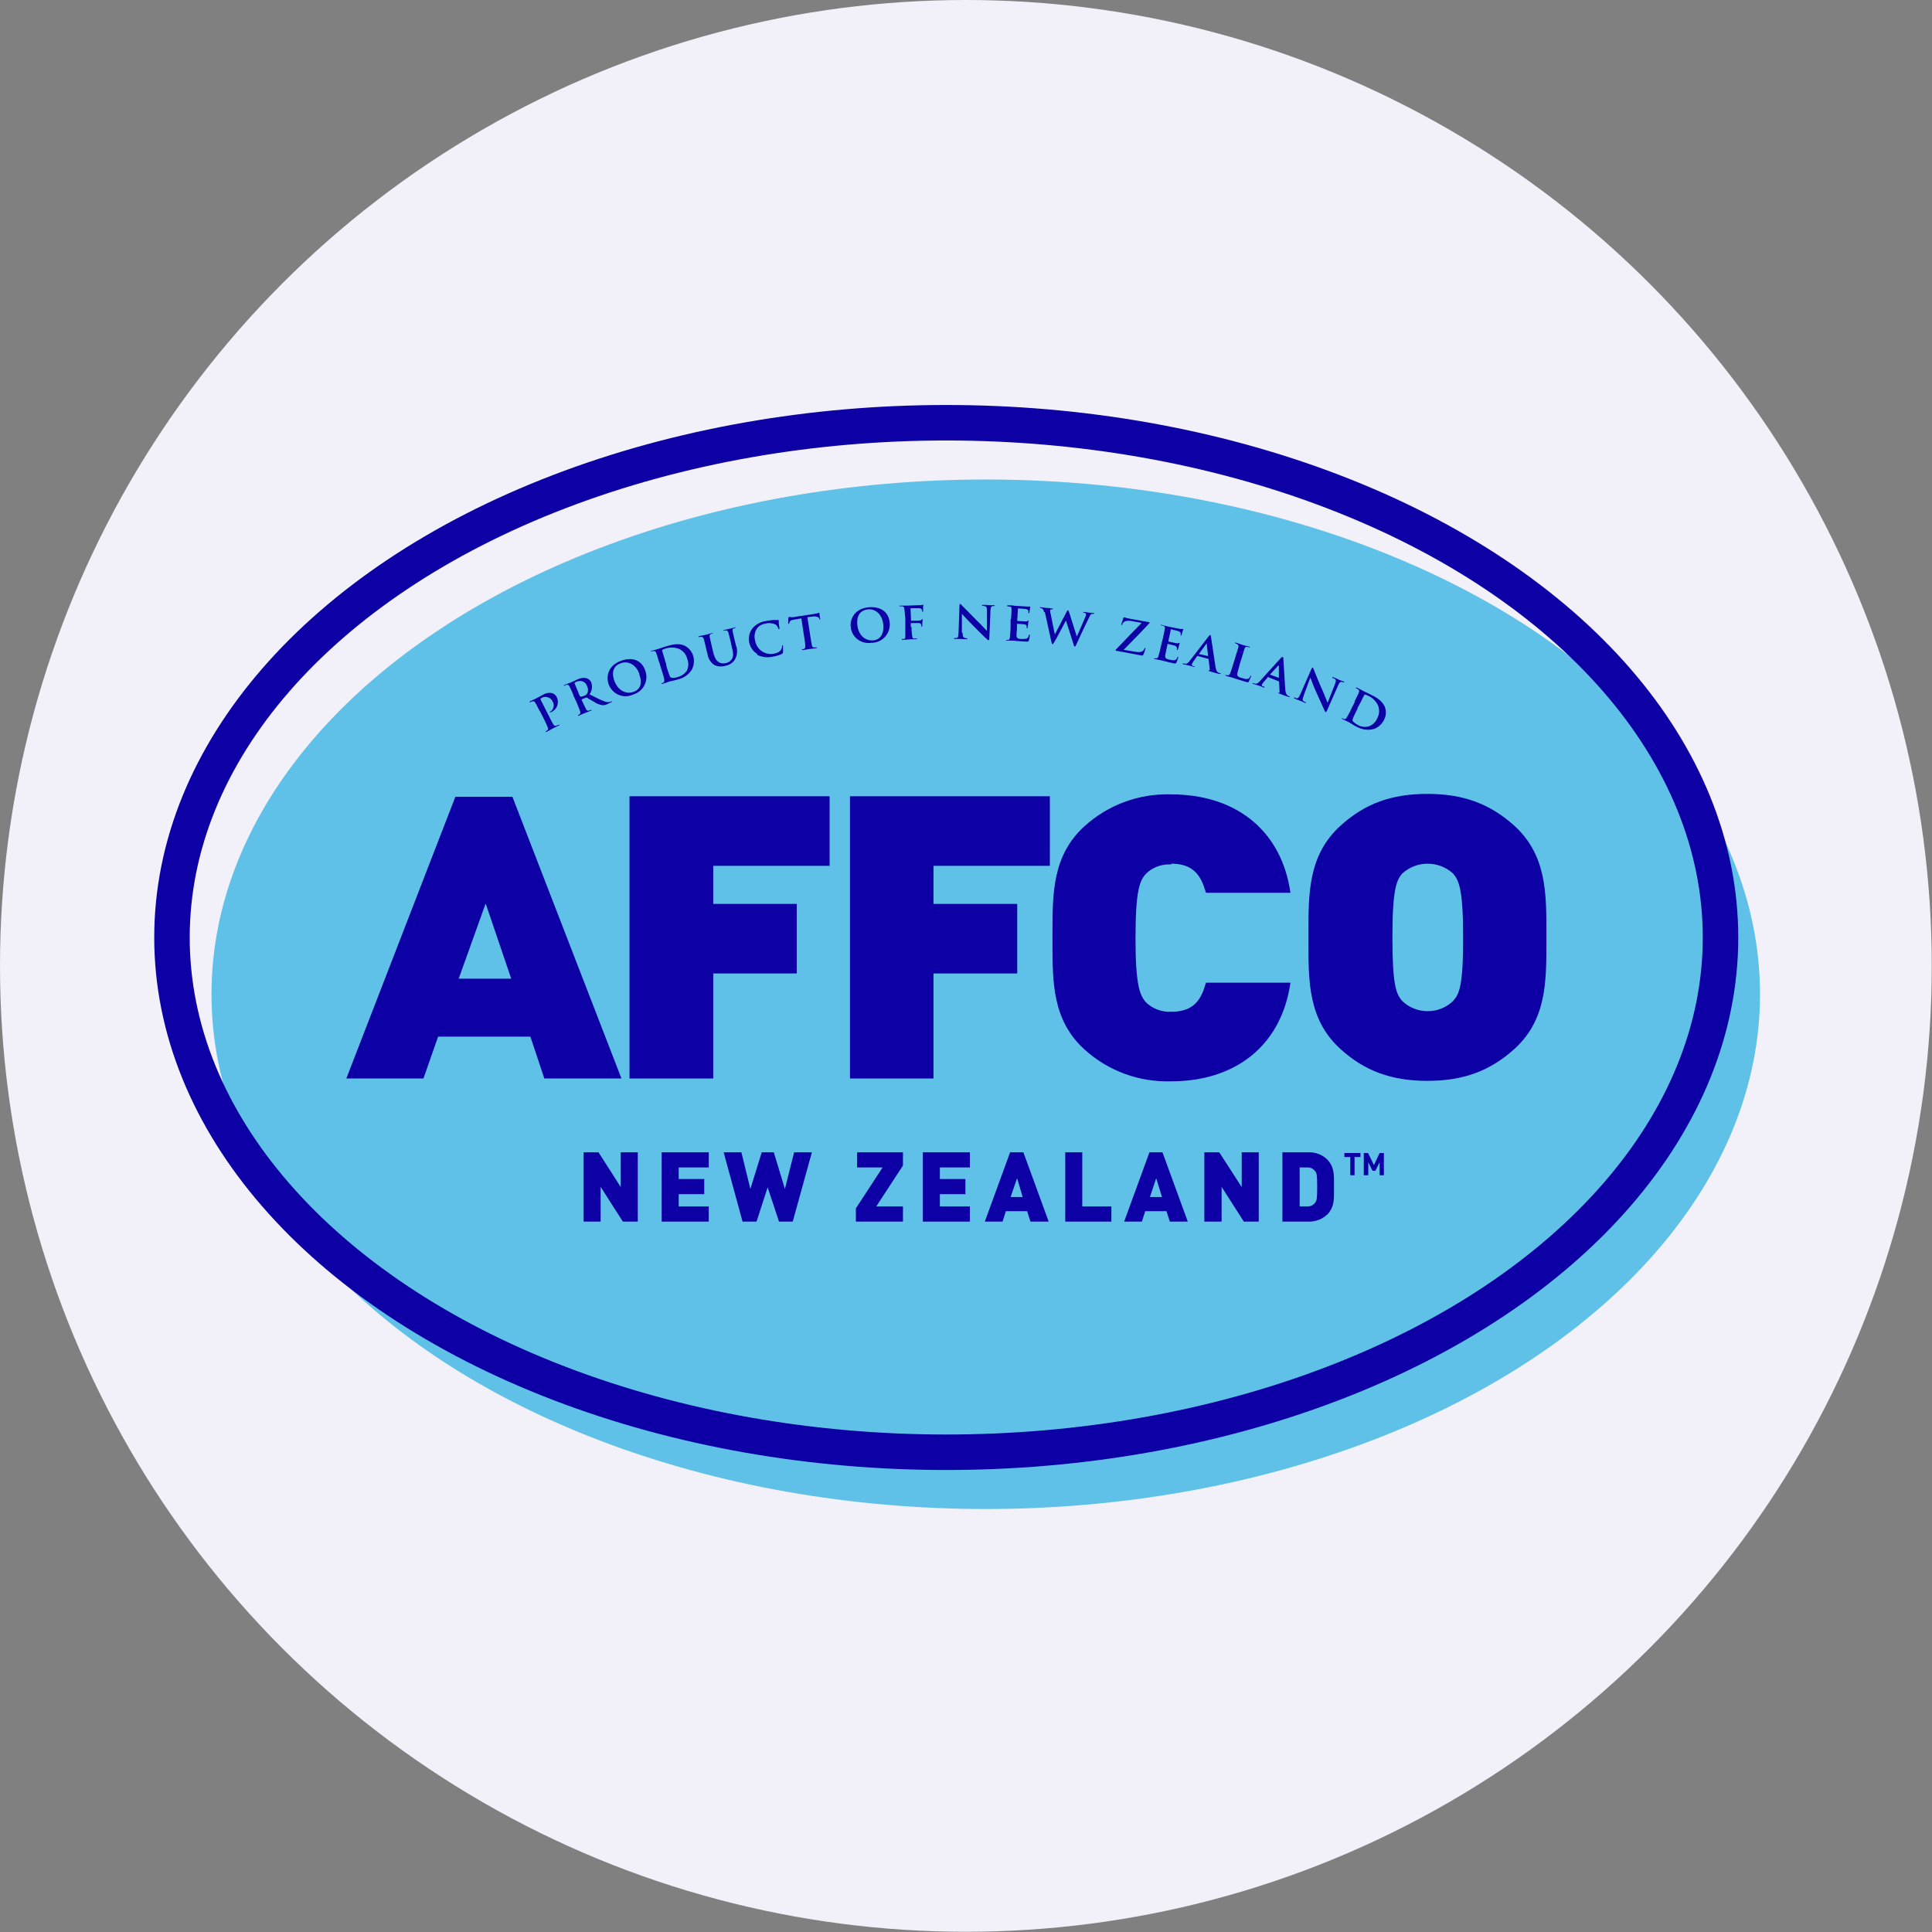 <svg viewBox="0 0 81.67 81.67" xmlns="http://www.w3.org/2000/svg" id="Layer_2"><rect x="0" y="0" width="81.67" height="81.67" fill="#808080" stroke="none"/><defs><style>.cls-1{fill:none;stroke:#0d00a4;stroke-miterlimit:10;stroke-width:1.5px;}.cls-2{fill:#f2f1f9;}.cls-2,.cls-3,.cls-4{stroke-width:0px;}.cls-3{fill:#5fc1e7;}.cls-4{fill:#0d00a4;}</style></defs><g id="Layer_1-2"><circle r="40.83" cy="40.83" cx="40.83" class="cls-2"></circle><ellipse ry="21.76" rx="32.73" cy="42.03" cx="41.67" class="cls-3"></ellipse><ellipse ry="21.76" rx="32.73" cy="39.63" cx="40" class="cls-1"></ellipse><path d="m22.82,30.07c-.13-.26-.16-.31-.19-.36s-.06-.08-.13-.06c-.03,0-.05.02-.07.03-.02,0-.03.01-.04,0s0-.02.03-.04c.1-.05.21-.1.27-.13s.17-.09.26-.14c.11-.07.25-.1.39-.07.08.03.15.08.19.16.12.23.03.51-.2.63-.01,0-.02.01-.03.01l-.04.02h-.03s0-.02.04-.04c.13-.09.18-.27.1-.41-.04-.1-.13-.18-.24-.2-.07-.02-.15-.01-.21.02-.02.01-.05.03-.07.04,0,.01,0,.02,0,.04l.35.69c.06.12.12.25.19.36.03.05.06.08.12.06.03-.01.07-.03.1-.04.02-.01.03,0,.04,0s0,.02-.03.03c-.12.06-.24.11-.28.14s-.15.08-.22.12c-.03.01-.04.02-.05,0s0-.02.02-.03c.02-.01.04-.02.06-.04.03-.02.02-.07,0-.12s-.09-.22-.18-.39l-.15-.3Z" class="cls-4"></path><path d="m24.24,29.38c-.12-.27-.14-.32-.17-.37s-.06-.08-.12-.06c-.03,0-.05.01-.07.03-.02.01-.03.01-.04,0s0-.02.03-.03c.1-.04.22-.09.26-.1l.26-.12c.12-.06.25-.09.37-.07.1.02.19.09.23.18.06.17.04.36-.07.51.25.13.45.23.61.29.08.04.17.05.26.03l.06-.02h.03s0,.02-.03.03l-.17.08c-.06.04-.14.05-.21.05-.13-.02-.26-.07-.37-.15-.12-.06-.25-.15-.29-.17-.01,0-.03,0-.04,0l-.17.07s-.01,0-.01.01c0,0,0,0,0,0v.03c.08.17.15.3.18.37s.06.08.12.07c.03-.01.07-.02.09-.03s.02,0,.03,0,0,.02-.03.03c-.11.05-.25.1-.28.11s-.15.07-.22.1c-.02.01-.04.01-.05,0s0-.02.02-.03c.02,0,.04-.02.06-.04.03-.03.03-.07.01-.12s-.08-.22-.15-.38l-.14-.3Zm.28.04s.02.03.03.03c.05,0,.1-.02.15-.04.05-.01.09-.05.12-.09.05-.1.05-.21,0-.31-.05-.17-.22-.26-.39-.21-.01,0-.03,0-.04.01-.03.01-.07.03-.1.05,0,0,0,.02,0,.03l.22.54Z" class="cls-4"></path><path d="m25.73,28.93c-.11-.31-.05-.79.53-1,.47-.17.86-.02,1.01.4.16.4-.04.86-.45,1.01-.02,0-.04.01-.06.02-.38.18-.82.01-1-.36-.01-.02-.02-.04-.03-.07m1.3-.44c-.15-.41-.49-.57-.8-.45-.22.08-.42.29-.26.74.14.38.47.6.83.46.13-.05.42-.22.22-.74" class="cls-4"></path><path d="m27.86,27.99c-.08-.28-.1-.34-.12-.39s-.05-.09-.11-.08c-.03,0-.05,0-.08.02h-.04s0-.02.04-.03c.1-.03.23-.06.28-.08s.18-.06.3-.1c.24-.07.57-.17.84-.02.16.09.28.24.33.41.06.19.04.4-.05.58-.13.21-.34.36-.59.42-.07.02-.15.04-.23.06s-.15.03-.19.05l-.11.04-.13.04h-.05s0-.02.03-.03c.02,0,.05-.02.07-.03.04-.02.03-.06.03-.12s-.06-.23-.11-.4l-.1-.33Zm.3.13c.06.2.1.34.12.37.01.05.03.09.06.14.04.03.12.04.28,0,.16-.04.31-.13.41-.27.08-.16.09-.34.02-.51-.04-.18-.16-.32-.32-.41-.19-.08-.41-.09-.61-.02-.04.01-.08.03-.12.05-.01,0-.02.03-.01.04.02.06.07.22.11.37l.07.23Z" class="cls-4"></path><path d="m29.85,27.41c-.07-.29-.08-.34-.1-.4s-.04-.09-.11-.09c-.03,0-.05,0-.08.01-.02,0-.03,0-.04-.01s.01-.02.04-.03l.29-.06s.17-.05.24-.07h.05s0,.02-.03.02c-.02,0-.04.01-.06.02-.05.02-.06.06-.05.12s.02.11.09.4l.06.26c.07.27.15.37.27.43.08.04.18.04.27.02.1-.02.19-.08.25-.17.08-.13.05-.3,0-.49l-.05-.23c-.07-.29-.08-.34-.1-.4s-.04-.09-.11-.09c-.02,0-.05,0-.07.01-.02,0-.03,0-.04,0s.01-.02.04-.03c.1-.02.23-.05.23-.05l.23-.06h.04s0,.02-.03.02l-.06.02c-.05.02-.06.06-.05.12s.02.11.09.4l.05.2c.08.2.06.42-.05.61-.09.13-.22.22-.38.25-.15.05-.32.04-.47-.02-.16-.1-.27-.27-.3-.46l-.07-.28Z" class="cls-4"></path><path d="m32.02,27.65c-.35-.21-.47-.66-.26-1.02.01-.02.03-.04.04-.06.15-.18.36-.29.59-.32.1-.02.19-.03.29-.04h.21s.03,0,.03.02,0,.04,0,.11c0,.07.03.17.03.21s0,.04-.02.05-.02-.01-.03-.04c-.02-.06-.06-.12-.11-.16-.13-.06-.28-.08-.43-.04-.14.02-.26.08-.35.19-.11.15-.14.35-.09.53.06.36.39.61.76.56,0,0,0,0,0,0,.17-.03.28-.08.34-.18.02-.04.04-.09.04-.14,0-.03,0-.04.02-.04s.02.01.02.03c0,.09,0,.17,0,.26,0,.03-.02.05-.04.07-.11.05-.23.09-.35.11-.24.06-.5.04-.72-.08" class="cls-4"></path><path d="m33.88,26.14l-.3.05c-.11.02-.17.04-.19.08-.01.02-.02.05-.03.07,0,.02,0,.02-.02.03s-.02,0-.02-.03,0-.21.01-.22,0-.04.02-.04c.03,0,.06,0,.09.01.07,0,.14,0,.2-.02l.79-.12c.06-.01.11-.02.14-.03l.05-.02s.02,0,.02.04.02.17.03.22c0,.02,0,.03-.01.03s-.02,0-.03-.04v-.02s-.07-.09-.25-.07l-.25.03.12.78c.03.17.05.33.07.41.01.05.03.09.09.09.03,0,.07,0,.1,0,.02,0,.03,0,.03.01s-.01.02-.04.02c-.13.02-.26.03-.31.04s-.17.03-.25.04c-.03,0-.04,0-.04-.02s0-.02.03-.02c.02,0,.05,0,.07-.02.04-.01.04-.06.04-.11,0-.14-.03-.27-.05-.41l-.12-.79Z" class="cls-4"></path><path d="m35.96,26.49c-.03-.33.17-.77.77-.82.51-.04.84.21.88.65.04.43-.27.81-.7.85-.02,0-.05,0-.07,0-.41.07-.8-.2-.87-.61,0-.02,0-.05,0-.07m1.37-.08c-.04-.43-.32-.68-.65-.65-.23.02-.49.17-.45.64.03.4.29.7.68.67.14-.01.46-.11.42-.66" class="cls-4"></path><path d="m38.53,26.48c0,.18.02.33.03.41s.02.1.08.1h.1s.03,0,.03.01-.01.02-.04.02c-.13,0-.25,0-.31.01s-.18.01-.26.02c-.03,0-.04,0-.04-.02s0-.02.03-.02c.02,0,.05,0,.07,0,.04-.01.05-.05.05-.11v-.75c-.03-.29-.03-.35-.04-.41s-.02-.1-.09-.11c-.03,0-.05,0-.08,0-.02,0-.03,0-.04-.01s.02-.02.05-.02h.3l.53-.02s.06,0,.08-.01c0,0,.02-.01.03-.01,0,0,.02,0,.02.02,0,0,0,0,0,0,0,.01,0,.04-.01.09v.16s0,.03-.02.03-.02-.01-.02-.03c0-.03,0-.05-.02-.07-.03-.04-.09-.06-.14-.05h-.31s-.02,0-.02.03l.02.48s0,.02.02.02h.26s.09-.01.09-.01c.03,0,.06-.01.08-.04.01-.01.01-.02.03-.02s.01,0,.01.02,0,.06-.01.12c-.01.06,0,.13,0,.14s0,.04-.02.04-.02-.01-.02-.03c0-.02,0-.04-.01-.06-.02-.05-.08-.07-.13-.06h-.3s-.01,0-.01.02v.15Z" class="cls-4"></path><path d="m40.69,26.74c0,.15.03.2.07.22.03.01.07.02.1.02.02,0,.03,0,.03.02s-.02.02-.05.02c-.13,0-.21-.01-.25-.01h-.22s-.05,0-.04-.02.01-.02.03-.02c.03,0,.06,0,.09,0,.05-.01.06-.07.07-.24l.04-1.14s0-.07.03-.06.04.03.07.06.33.34.62.63c.14.13.41.42.44.45h0v-.87c0-.12-.02-.16-.07-.17-.03-.01-.07-.02-.11-.02-.02,0-.03,0-.03-.02s.02-.02.05-.02c.1,0,.2,0,.24.01s.1,0,.2,0c.03,0,.05,0,.05.02s-.01.02-.04.02c-.02,0-.04,0-.06,0-.06.02-.07.06-.08.17l-.05,1.21s0,.06-.03.06c-.03,0-.05-.02-.07-.04-.13-.11-.38-.37-.59-.58s-.44-.46-.47-.49h0v.81Z" class="cls-4"></path><path d="m42.74,26.16c.02-.29.02-.34.02-.41s-.01-.1-.08-.11c-.03,0-.05,0-.08-.01-.02,0-.03,0-.03-.02s.02-.02.04-.02h.17s.13.02.13.02c.07,0,.47.03.51.03h.09s.02,0,.03,0c.01,0,.01,0,.01.02s-.01.04-.02.12c0,.02-.01.1-.02.12,0,.01,0,.02-.02.02,0,0,0,0,0,0-.01,0-.02-.01-.02-.03,0-.02,0-.05,0-.07-.01-.04-.03-.06-.13-.08-.03,0-.25-.02-.29-.02-.01,0-.02,0-.02.02l-.03.49s0,.02.02.02c.04,0,.28.02.32.02.04,0,.07,0,.1-.02.01-.02.02-.02.03-.02s.02,0,.01.02-.01.04-.02.14c0,.04-.02.12-.02.13s0,.04-.02.04c0,0-.02,0-.02-.02,0,0,0,0,0,0,0-.02,0-.05,0-.07,0-.04-.03-.07-.11-.08-.04,0-.24-.02-.29-.02t-.01.02v.15c0,.07-.02.24-.02.3,0,.13.03.17.23.17.06,0,.13,0,.19-.01.05-.02.08-.06.1-.14,0-.02,0-.03.03-.03s.01.02.01.04c0,.07-.02.14-.04.21-.02.05-.04.05-.11.04-.15,0-.27-.02-.35-.02s-.15-.02-.21-.02h-.25s-.04-.01-.04-.02,0-.02.03-.01c.02,0,.05,0,.07,0,.04,0,.05-.05.06-.1s.02-.23.03-.41v-.35Z" class="cls-4"></path><path d="m44.13,25.87c0-.05-.03-.1-.06-.14-.02-.01-.05-.02-.08-.03-.02,0-.03,0-.03-.02s.02-.02.05-.01c.11.01.22.03.23.03s.11,0,.23.02c.03,0,.04.01.04.02s-.02.02-.04.02c-.02,0-.03,0-.05,0-.02,0-.03.02-.03.04,0,.06.01.12.03.18.02.13.15.73.17.84h0l.5-.96c.03-.05.04-.07.06-.06s.03.03.05.1l.32,1.01h0c.05-.12.27-.61.36-.83.02-.03.03-.07.03-.11,0-.03-.01-.06-.09-.07-.02,0-.03,0-.03-.02s.02-.02.05-.01c.11.01.19.03.21.03s.1,0,.17.01c.02,0,.04,0,.03.02s-.01.02-.03.02c-.02,0-.05,0-.07,0-.05.01-.08.09-.13.19-.12.23-.39.82-.52,1.1-.03.07-.04.09-.07.09s-.03-.03-.05-.1l-.32-1h0c-.05.09-.39.75-.49.91-.05.07-.06.1-.08.09s-.03-.03-.04-.08l-.28-1.27Z" class="cls-4"></path><path d="m47.99,27.55c.2.04.29,0,.34-.05.02-.03.04-.05.05-.08,0-.02.01-.03.03-.03s.02.02,0,.06c-.02.08-.04.15-.08.22,0,.03-.04.05-.07.04-.34-.06-.67-.13-1.07-.2-.02,0-.03-.01-.03-.03s.01-.02.04-.05c.35-.37.72-.75,1.06-1.1l-.39-.07c-.1-.02-.2-.03-.3,0-.06.02-.11.07-.13.13,0,.03-.02.03-.03.03s-.02-.01-.01-.03.07-.21.09-.27c.01-.03.02-.03.03-.03.02.01.05.02.08.03.19.04.28.06.36.07l.61.11s.03.01.03.02c0,.01-.01.02-.02.03-.35.38-.73.76-1.08,1.12l.49.08Z" class="cls-4"></path><path d="m49.16,26.98c.06-.29.07-.34.08-.4s0-.1-.06-.12c-.02,0-.05-.02-.08-.02-.02,0-.03-.01-.03-.02s.02-.02.05,0,.11.03.16.04l.12.03.5.1h.12s.01.01,0,.02-.02.04-.04.12c0,.02-.03.1-.04.12,0,.01-.01.02-.02.02-.02,0-.02-.01-.01-.03,0-.02,0-.05,0-.07,0-.04-.02-.06-.12-.1-.03,0-.24-.06-.28-.07,0,0-.01,0-.02.02l-.1.48s0,.02.01.02l.32.07s.08,0,.1,0,.03-.02.04-.02.01,0,.01.02-.02.04-.04.14c-.01.04-.03.11-.04.12s-.01.04-.03.03-.02-.01-.01-.02,0-.04,0-.07-.02-.07-.1-.1c-.04-.01-.23-.06-.28-.07-.01,0-.02,0-.02.02l-.03.15c-.01.06-.05.24-.06.29-.02.13,0,.17.2.21.06.02.13.02.19.02.06-.01.09-.05.12-.12,0-.02.01-.03.03-.02s.01.02,0,.04c-.02.07-.04.14-.07.2-.03.05-.04.04-.12.03-.15-.03-.26-.06-.34-.08l-.2-.05-.11-.02s-.1-.02-.14-.03-.04-.02-.03-.03,0-.01.03,0c.02,0,.05,0,.07,0,.04,0,.06-.04.08-.09s.06-.23.1-.4l.08-.33Z" class="cls-4"></path><path d="m50.63,27.72s-.02,0-.02.01l-.17.24s-.04.07-.06.11c0,.03,0,.06.06.08h.03s.03.01.03.02-.02.02-.04.01l-.21-.06-.23-.05s-.04-.02-.03-.03.01-.01.03,0h.06c.09.03.15-.03.21-.11l.8-1.04s.06-.07.07-.06.03.02.03.07c.02.11.14.96.19,1.27.03.19.08.23.12.25.03.01.05.02.08.03.02,0,.03,0,.02.02s-.02.01-.09,0-.21-.06-.37-.1c-.04-.01-.06-.02-.06-.03s.01-.01.03-.01c.02,0,.03-.01.03-.03,0,0,0,0,0,0l-.05-.44s0-.02-.02-.02l-.45-.12Zm.43.01h.01l-.06-.51v-.02s-.01,0-.02.02l-.3.41v.02l.36.08Z" class="cls-4"></path><path d="m52.39,28.15c-.07.24-.11.36-.08.41s.07.07.22.11c.1.03.18.05.24.02.04-.02.07-.06.08-.1,0-.02.01-.03.03-.02s.01.01,0,.04c-.03.07-.06.14-.09.2-.02.04-.04.04-.14.01-.14-.04-.24-.08-.33-.1l-.24-.08-.11-.03s-.1-.02-.14-.04-.04-.02-.03-.03.01-.01.04,0c.02,0,.05.01.07.01.04,0,.06-.03.09-.08.05-.13.09-.26.13-.39l.1-.33c.09-.28.1-.34.12-.39s0-.1-.05-.13c-.02-.01-.04-.02-.06-.03-.02,0-.03-.01-.03-.03s.02-.01.05,0c.09.03.21.07.26.09s.19.05.27.07c.03,0,.04.02.04.03s-.02.02-.04,0c-.03,0-.05-.01-.08-.02-.06,0-.08.02-.1.08s-.04.11-.12.39l-.1.32Z" class="cls-4"></path><path d="m53.63,28.61s-.01,0-.02,0l-.2.23s-.05.06-.07.1c-.01.03,0,.06.06.08h.03s.03.02.02.04-.02.01-.04,0c-.06-.02-.14-.06-.2-.08-.02,0-.13-.04-.23-.07-.03,0-.04-.02-.03-.03s.01-.01.03,0c.02,0,.04.01.06.02.09.02.15-.03.22-.11l.88-.97s.06-.06.08-.05.03.03.03.08c.01.12.06.97.08,1.29.02.19.06.23.1.26.02.01.05.03.08.04.02,0,.03.01.02.02s-.02.01-.09-.01-.21-.07-.36-.13c-.03-.01-.06-.02-.05-.03s.01-.01.03,0c.02,0,.03-.01.03-.03,0,0,0,0,0,0l-.02-.44s0-.02-.02-.02l-.43-.17Zm.42.05h.01v-.51s-.01-.02-.01-.02c0,0-.01,0-.02.01l-.34.37s0,0,0,.01c0,0,0,0,0,0l.36.13Z" class="cls-4"></path><path d="m55.11,29.41c-.06.14-.05.2-.02.22.03.02.06.04.09.05.02.01.03.02.03.03s-.02.01-.05,0c-.12-.05-.19-.09-.23-.1s-.11-.04-.2-.08c-.03-.01-.04-.02-.03-.04s.02,0,.04,0c.03.01.06.02.09.03.05,0,.08-.04.15-.2l.46-1.05s.03-.06.05-.05.03.04.05.09.17.44.34.82c.08.17.22.54.24.58h0l.32-.81c.04-.11.04-.15,0-.19-.03-.02-.06-.04-.1-.05-.02,0-.03-.02-.02-.03s.03,0,.05,0c.1.04.19.08.22.1s.09.03.19.07c.03.01.04.02.04.04s-.02.01-.04,0c-.02,0-.04-.01-.06-.02-.06,0-.09.02-.14.12l-.49,1.11s-.03.05-.05.05-.04-.04-.05-.07c-.07-.16-.22-.49-.34-.75s-.24-.59-.26-.64h0l-.28.76Z" class="cls-4"></path><path d="m57.26,29.65c.13-.26.16-.31.18-.37s.03-.09-.03-.14c-.02-.02-.04-.03-.07-.04-.02,0-.03-.02-.02-.03s.02-.01.05,0l.26.14.29.14c.23.11.53.27.63.56.06.17.04.37-.05.53-.09.18-.25.32-.44.38-.24.06-.5.02-.71-.1-.07-.03-.14-.07-.2-.11s-.12-.08-.17-.1c-.02-.01-.06-.03-.1-.05s-.09-.04-.13-.06-.03-.02-.03-.03.01-.01.04,0c.02.01.04.02.07.03.04.01.07-.02.1-.07.07-.12.14-.24.19-.36l.15-.3Zm.13.3c-.09.18-.16.32-.17.35-.02.04-.04.09-.05.14,0,.04.06.11.2.19.14.09.31.12.48.08.17-.06.31-.19.37-.35.09-.16.1-.35.04-.52-.08-.19-.24-.35-.43-.43-.04-.02-.08-.04-.12-.05-.02,0-.03,0-.04.02-.03.06-.11.21-.17.34l-.12.22Z" class="cls-4"></path><path d="m21.65,33.68h-2.4l-4.61,11.91h3.26l.62-1.77h3.9l.59,1.77h3.26l-4.61-11.91Zm-2.26,7.69l1.14-3.18,1.08,3.18h-2.22Z" class="cls-4"></path><polygon points="26.61 45.59 30.15 45.59 30.15 41.15 33.68 41.15 33.68 38.21 30.15 38.21 30.15 36.6 35.07 36.6 35.07 33.66 26.61 33.66 26.61 45.59" class="cls-4"></polygon><polygon points="35.93 45.59 39.46 45.59 39.46 41.15 43 41.15 43 38.21 39.46 38.21 39.46 36.6 44.38 36.6 44.38 33.66 35.93 33.66 35.93 45.59" class="cls-4"></polygon><path d="m49.51,36.51c.76,0,1.19.32,1.42,1.08l.05.15h3.57l-.04-.24c-.45-2.46-2.32-3.92-5.01-3.92-1.35-.04-2.66.44-3.66,1.35-1.35,1.23-1.35,2.83-1.35,4.53v.38c0,1.69,0,3.29,1.35,4.52,1,.91,2.31,1.39,3.66,1.35,2.7,0,4.56-1.47,5.01-3.93l.04-.24h-3.57l-.05.15c-.22.76-.66,1.08-1.42,1.08-.4.02-.8-.13-1.08-.41-.24-.29-.43-.68-.43-2.7s.18-2.43.43-2.71c.28-.29.68-.43,1.08-.41" class="cls-4"></path><path d="m65.37,39.44c0-1.7,0-3.29-1.35-4.53-1.03-.93-2.16-1.35-3.68-1.35s-2.65.41-3.68,1.35c-1.35,1.23-1.35,2.83-1.35,4.53v.38c0,1.69,0,3.29,1.35,4.52,1.02.93,2.16,1.35,3.68,1.35s2.65-.42,3.68-1.35c1.35-1.23,1.35-2.83,1.35-4.52v-.38Zm-3.94,2.87c-.6.58-1.56.58-2.16,0-.25-.3-.41-.65-.41-2.68s.17-2.41.41-2.7c.61-.56,1.55-.56,2.16,0,.24.29.42.65.42,2.7s-.16,2.38-.42,2.68" class="cls-4"></path><polygon points="26.33 51.64 25.39 50.17 25.39 51.64 24.67 51.64 24.67 48.71 25.3 48.71 26.24 50.18 26.24 48.71 26.96 48.71 26.96 51.64 26.33 51.64" class="cls-4"></polygon><polygon points="27.97 51.64 27.97 48.71 29.96 48.71 29.96 49.35 28.69 49.35 28.69 49.84 29.77 49.84 29.77 50.48 28.69 50.48 28.69 51 29.96 51 29.96 51.64 27.97 51.64" class="cls-4"></polygon><polygon points="33.51 51.64 32.93 51.64 32.45 50.19 31.98 51.64 31.39 51.64 30.59 48.71 31.34 48.71 31.72 50.26 32.2 48.71 32.71 48.71 33.18 50.26 33.57 48.71 34.32 48.71 33.51 51.64" class="cls-4"></polygon><polygon points="36.18 51.64 36.18 51.08 37.31 49.35 36.23 49.35 36.23 48.71 38.17 48.71 38.17 49.27 37.04 51 38.17 51 38.17 51.64 36.18 51.64" class="cls-4"></polygon><polygon points="39.01 51.64 39.01 48.71 41 48.71 41 49.35 39.73 49.35 39.73 49.84 40.81 49.84 40.81 50.48 39.73 50.48 39.73 51 41 51 41 51.64 39.01 51.64" class="cls-4"></polygon><path d="m43.56,51.64l-.14-.44h-.9l-.14.44h-.75l1.07-2.93h.56l1.07,2.93h-.76Zm-.57-1.82l-.27.78h.51l-.23-.78Z" class="cls-4"></path><polygon points="45.03 51.64 45.03 48.71 45.75 48.71 45.75 51 46.98 51 46.98 51.64 45.03 51.64" class="cls-4"></polygon><path d="m49.45,51.64l-.14-.44h-.9l-.14.44h-.75l1.07-2.93h.55l1.07,2.93h-.75Zm-.58-1.82l-.26.78h.51l-.24-.78Z" class="cls-4"></path><polygon points="52.58 51.64 51.64 50.17 51.64 51.64 50.91 51.64 50.91 48.71 51.54 48.71 52.49 50.18 52.49 48.71 53.21 48.71 53.21 51.64 52.58 51.64" class="cls-4"></polygon><path d="m56.09,51.35c-.21.2-.5.3-.79.29h-1.09v-2.93h1.09c.29-.01.58.09.79.29.34.34.3.72.3,1.18s.04.84-.3,1.18m-.49-1.84c-.07-.11-.2-.18-.34-.17h-.32v1.65h.32c.13,0,.26-.05.34-.17.06-.08.08-.16.08-.66s-.02-.58-.08-.66" class="cls-4"></path><polygon points="57.26 48.91 57.26 49.68 57.08 49.68 57.08 48.91 56.83 48.91 56.83 48.74 57.51 48.74 57.51 48.91 57.26 48.91" class="cls-4"></polygon><polygon points="58.32 49.68 58.32 49.13 58.14 49.49 58.02 49.49 57.84 49.13 57.84 49.68 57.65 49.68 57.65 48.74 57.83 48.74 58.08 49.25 58.32 48.74 58.5 48.74 58.5 49.68 58.32 49.68" class="cls-4"></polygon></g></svg>